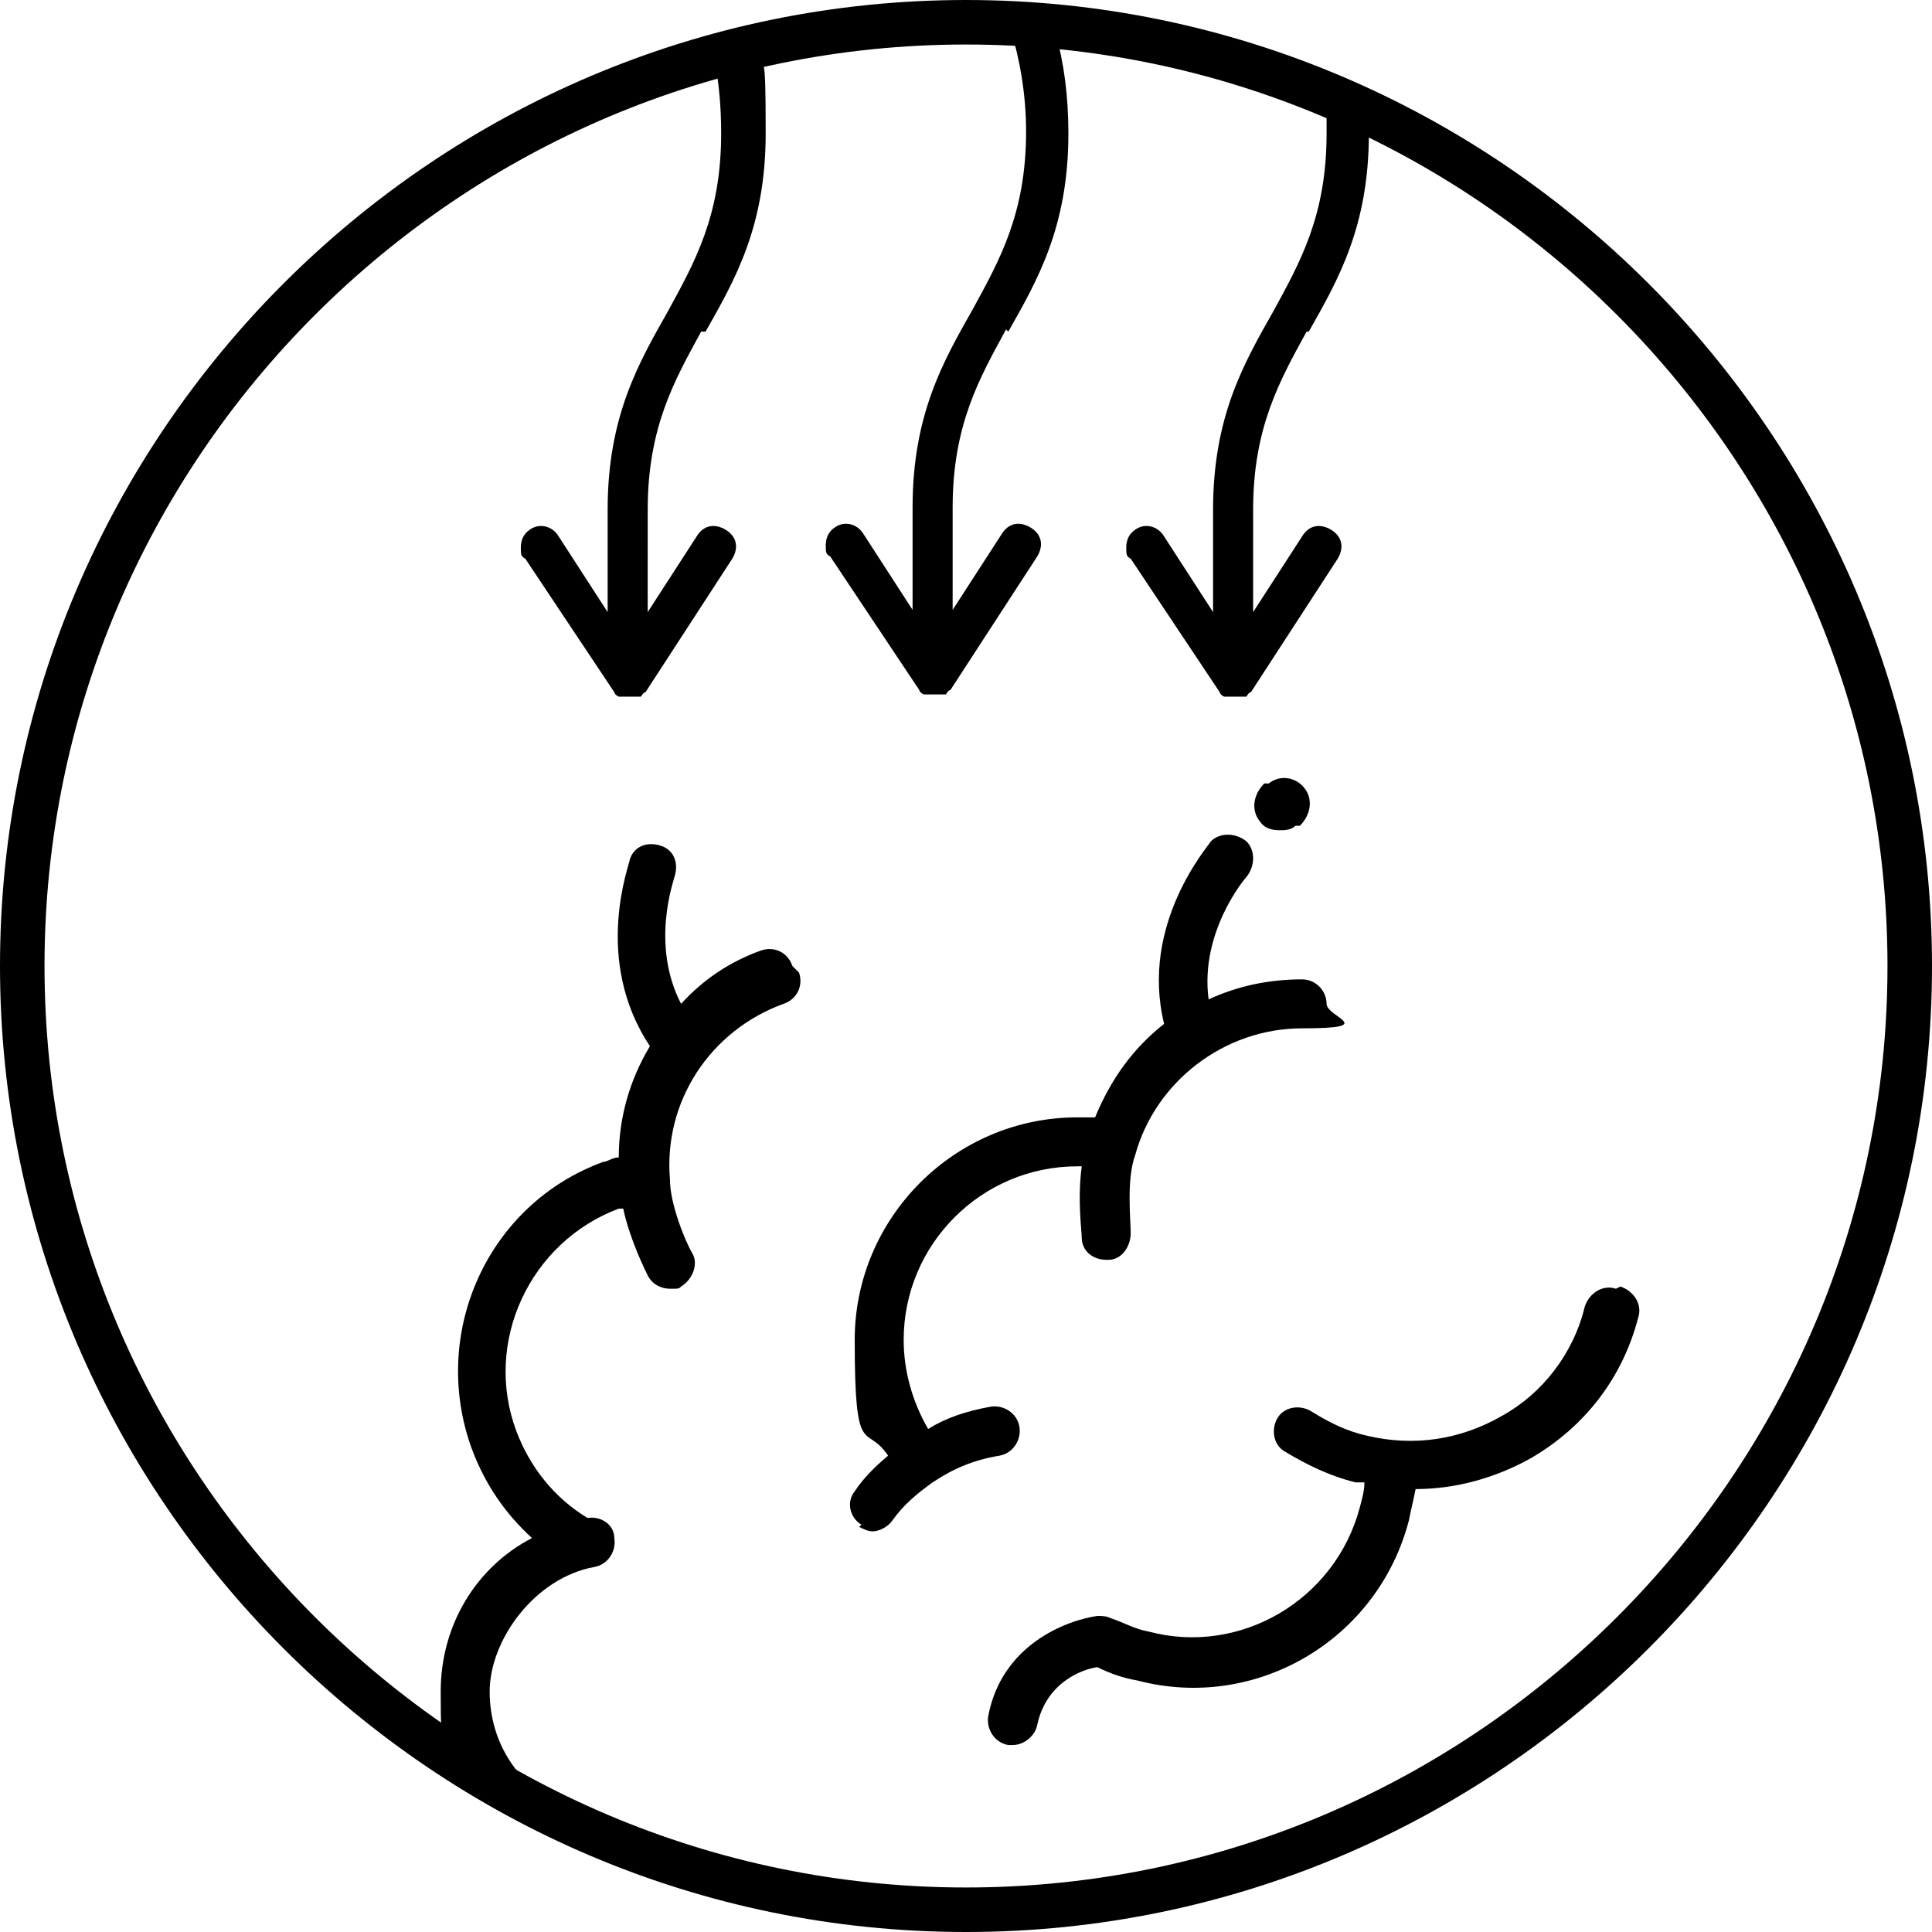 <svg xmlns="http://www.w3.org/2000/svg" xmlns:xlink="http://www.w3.org/1999/xlink" id="Layer_1" x="0px" y="0px" width="565.841px" height="565.841px" viewBox="198.827 195.567 565.841 565.841" xml:space="preserve"><g>	<g id="Layer_1_1_">		<path d="M481.747,761.408c-155.802,0-282.92-127.119-282.92-282.921s127.119-282.92,282.92-282.92s282.921,127.118,282.921,282.92   S637.549,761.408,481.747,761.408z M481.747,208.605c-148.631,0-269.883,121.251-269.883,269.882   c0,148.632,121.252,269.883,269.883,269.883S751.63,627.119,751.63,478.487C751.63,329.856,630.378,208.605,481.747,208.605z"></path>		<g>			<path d="M582.139,292.699c8.475-14.993,17.601-30.639,17.601-58.018s0-1.304,0-1.304c-4.563-1.956-8.475-3.912-12.386-6.519    c0,2.607,0,5.215,0,7.823c0,24.12-7.823,37.81-15.646,52.151c-8.475,14.993-17.601,30.639-17.601,58.018v29.987l-14.342-22.164    c-1.956-3.26-5.867-3.912-8.475-1.956c-1.956,1.304-2.607,3.259-2.607,5.215s0,2.608,1.304,3.259l26.075,39.113    c0,0,0,0.652,1.304,1.305l0,0c0,0,0,0,0.652,0c0.651,0,0,0,0,0s0,0,1.304,0l0,0h1.304h1.304l0,0c0,0,0.651,0,1.304,0    c0.651,0,0,0,0,0s0,0,0.651,0l0,0c0,0,0.652-1.305,1.304-1.305l25.424-39.113c1.956-3.259,1.304-6.519-1.955-8.474    c-3.26-1.956-6.52-1.304-8.475,1.956l-14.342,22.164V344.85c0-24.12,7.822-37.81,15.646-52.151H582.139z"></path>			<path d="M494.133,292.699c8.475-14.993,17.602-30.639,17.602-58.018c0-11.082-1.304-20.86-3.912-29.987    c-4.563,0-8.475,0-13.037-0.651c2.607,8.474,4.563,18.905,4.563,29.987c0,24.12-7.822,37.81-15.645,52.151    c-8.475,14.994-17.602,30.639-17.602,58.019v29.987l-14.342-22.164c-1.955-3.26-5.866-3.912-8.475-1.956    c-1.955,1.304-2.607,3.259-2.607,5.215s0,2.607,1.304,3.259l26.076,39.114c0,0,0,0.651,1.304,1.304l0,0c0,0,0,0,0.651,0    c0.652,0,0,0,0,0s0,0,1.304,0l0,0h1.304h1.304l0,0c0,0,0.652,0,1.305,0c0.651,0,0,0,0,0s0,0,0.651,0l0,0    c0,0,0.652-1.304,1.304-1.304l25.424-39.114c1.956-3.259,1.304-6.519-1.956-8.474c-3.259-1.956-6.519-1.304-8.475,1.956    l-14.341,22.164v-29.987c0-24.12,7.822-37.81,15.645-52.151L494.133,292.699z"></path>			<path d="M405.476,292.699c8.475-14.993,17.602-30.639,17.602-58.018s-0.652-16.949-2.607-24.12    c-3.912,0.652-8.475,1.304-12.387,2.607c1.305,6.519,1.956,13.69,1.956,21.513c0,24.12-7.822,37.81-15.646,52.151    c-8.475,14.993-17.601,30.639-17.601,58.018v29.987l-14.342-22.164c-1.956-3.26-5.867-3.912-8.475-1.956    c-1.956,1.304-2.607,3.259-2.607,5.215s0,2.608,1.304,3.259l26.075,39.113c0,0,0,0.652,1.304,1.305l0,0c0,0,0,0,0.652,0    c0.651,0,0,0,0,0s0,0,1.304,0l0,0h1.304h1.304l0,0c0,0,0.652,0,1.304,0c0.652,0,0,0,0,0s0,0,0.652,0l0,0    c0,0,0.651-1.305,1.304-1.305l25.424-39.113c1.955-3.259,1.304-6.519-1.956-8.474c-3.26-1.956-6.519-1.304-8.475,1.956    l-14.342,22.164V344.85c0-24.12,7.823-37.81,15.646-52.151H405.476z"></path>		</g>		<g>			<path d="M450.456,642.764c1.304,0.652,2.607,1.304,3.911,1.304c1.956,0,4.563-1.304,5.867-3.259    c3.26-4.563,7.171-7.823,11.734-11.082l0,0l0,0c5.867-3.912,11.734-6.52,19.557-7.823c3.911-0.651,6.519-4.563,5.867-8.475    c-0.652-3.911-4.563-6.519-8.475-5.867c-7.171,1.304-13.038,3.26-18.253,6.52c-4.563-7.823-7.171-16.949-7.171-26.076    c0-28.031,22.816-50.847,50.848-50.847s0.651,0,1.304,0c-1.304,9.778,0,18.904,0,20.86c0,3.911,3.26,6.519,7.171,6.519    s0,0,0.651,0c3.911,0,6.52-3.911,6.52-7.822c0-3.912-1.304-15.646,1.304-22.816l0,0l0,0    c5.867-21.513,26.075-37.158,48.892-37.158s7.171-3.259,7.171-7.171c0-3.911-3.26-7.17-7.171-7.17    c-9.778,0-18.905,1.955-27.38,5.866c-2.607-19.557,10.431-35.202,11.082-35.854c2.608-3.26,2.608-7.822,0-10.431    c-3.259-2.607-7.822-2.607-10.43,0c-0.652,1.304-20.86,24.12-13.689,53.455c-9.127,7.171-15.646,16.298-20.209,27.38    c-1.956,0-3.26,0-5.215,0c-35.854,0-65.189,29.335-65.189,65.188c0,35.854,3.26,24.12,9.778,33.898    c-3.911,3.26-7.171,6.52-9.778,10.431c-2.607,3.259-1.304,7.822,1.956,9.778L450.456,642.764z"></path>			<path d="M672.1,573.012c-3.912-1.304-7.823,1.304-9.127,5.215c-3.26,13.69-12.386,25.424-24.12,31.943    c-12.386,7.171-26.075,9.126-39.765,5.866c-5.867-1.304-11.083-3.911-16.298-7.17c-3.26-1.956-7.822-1.304-9.778,1.955    c-1.956,3.26-1.304,7.823,1.956,9.778c6.519,3.911,13.037,7.171,20.86,9.127c0.651,0,1.955,0,2.607,0    c0,2.607-0.652,4.563-1.304,7.171c-7.171,27.379-35.202,43.677-61.93,36.506c-3.911-0.652-7.171-2.608-11.082-3.912    c-1.304-0.651-2.607-0.651-3.911-0.651c-9.127,1.304-28.031,8.475-31.943,29.335c-0.651,3.911,1.956,7.822,5.867,8.475    c0,0,0.652,0,1.304,0c3.26,0,6.52-2.607,7.171-5.867c2.607-12.386,13.038-16.297,17.602-16.949    c3.911,1.956,7.822,3.26,11.733,3.911c34.551,9.127,70.404-11.733,79.531-46.936c0.651-3.26,1.304-5.867,1.955-9.127    c11.734,0,23.469-3.259,33.898-9.126c15.646-9.127,26.728-23.468,31.291-41.069c1.304-3.911-1.304-7.822-5.215-9.126    L672.1,573.012z"></path>			<path d="M430.899,478.487c-1.304-3.911-5.215-5.866-9.126-4.563c-9.127,3.259-16.949,8.475-23.469,15.646    c-9.126-17.602-1.955-36.506-1.955-37.158c1.304-3.911,0-7.822-3.911-9.127c-3.912-1.304-7.823,0-9.127,3.912    c0,1.304-11.082,29.335,5.867,54.759c-5.867,9.778-9.127,20.86-9.127,32.595c-1.955,0-3.259,1.304-4.563,1.304    c-33.898,12.386-50.848,50.195-38.462,84.094c3.911,10.43,9.778,18.904,17.602,26.075c-16.298,8.475-26.728,25.424-26.728,44.98    s0.651,9.778,1.955,14.993c1.304,1.304,1.956,3.26,2.607,5.216c0,0.651,0,1.304,0.652,1.955    c11.733,5.216,24.12,10.431,35.202,16.949c0-1.955-1.956-4.563-3.911-5.215c-13.69-5.867-22.165-18.905-22.165-33.898    s13.038-33.246,30.64-36.506c3.911-0.651,6.519-4.563,5.866-8.475c0-3.911-3.911-6.519-7.822-5.867    c-9.778-5.867-16.949-14.993-20.86-25.424c-9.778-26.075,3.911-55.41,29.986-65.188c0,0,0.652,0,1.304,0    c1.956,9.126,6.52,18.253,7.171,19.557c1.304,2.607,3.912,3.911,6.52,3.911s2.607,0,3.259-0.651    c3.26-1.956,5.216-6.52,3.26-9.778c-1.955-3.26-6.519-14.342-6.519-21.513l0,0l0,0c-1.956-22.816,11.733-43.677,33.246-51.499    c3.911-1.305,5.867-5.216,4.563-9.127L430.899,478.487z"></path>			<path d="M573.664,438.723c1.304,0,3.259,0,4.563-1.304h1.304c3.26-3.26,3.912-7.823,1.304-11.083    c-2.607-3.259-7.17-3.911-10.43-1.304h-1.304c-3.26,3.26-3.911,7.823-1.304,11.082    C569.101,438.07,571.056,438.723,573.664,438.723z"></path>		</g>	</g></g></svg>